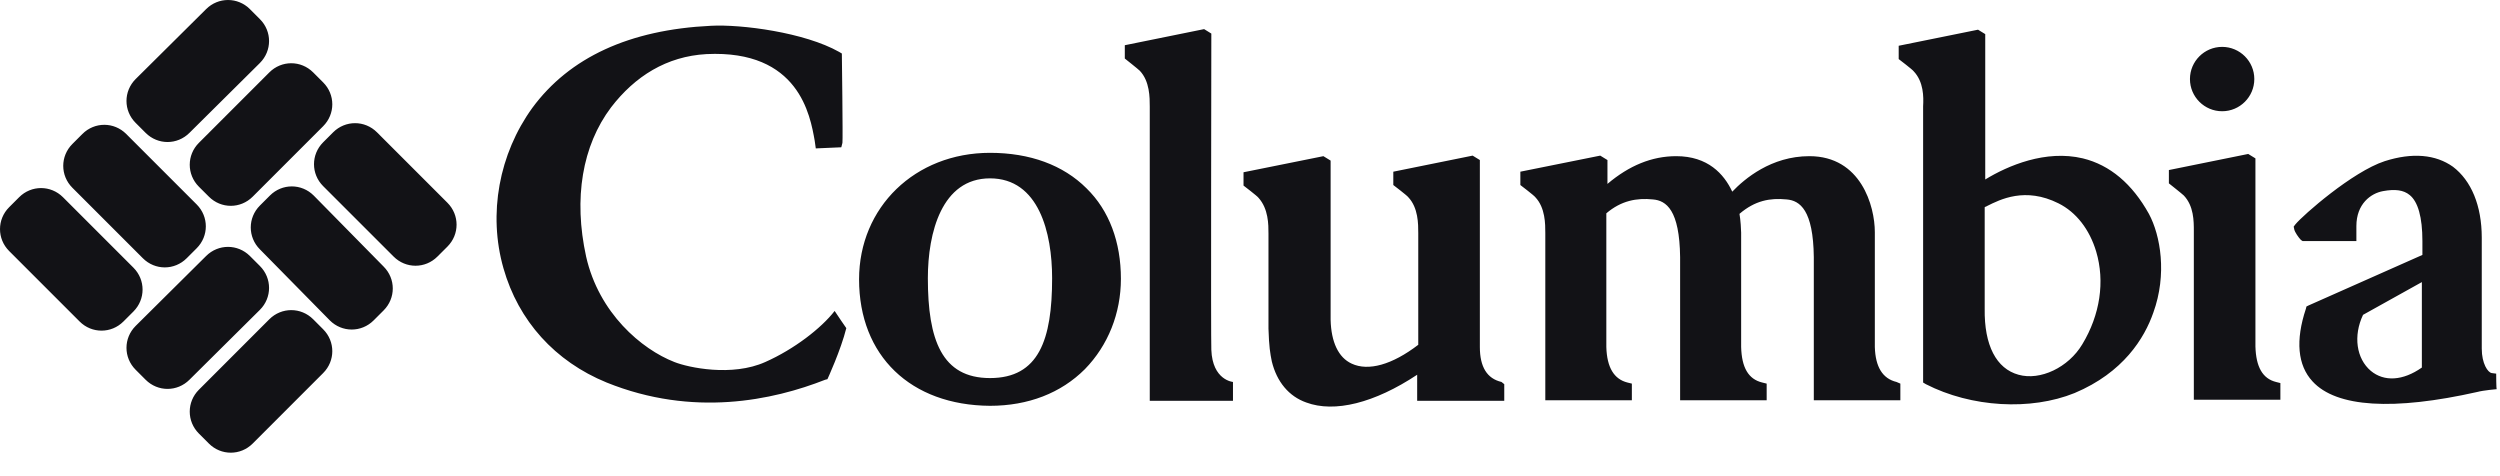 <?xml version="1.0" encoding="UTF-8"?>
<svg xmlns="http://www.w3.org/2000/svg" width="105" height="20" viewBox="0 0 105 20" fill="none">
  <path d="M5.604 11.242C6.116 11.755 6.116 12.57 5.604 13.083L5.184 13.503C4.672 14.015 3.856 14.015 3.344 13.503L0.384 10.543C-0.128 10.031 -0.128 9.215 0.384 8.703L0.804 8.283C1.316 7.771 2.132 7.771 2.645 8.283L5.604 11.242ZM5.301 5.627C4.788 5.114 3.973 5.114 3.46 5.627L3.041 6.046C2.528 6.559 2.528 7.375 3.041 7.887L6 10.846C6.512 11.359 7.328 11.359 7.841 10.846L8.26 10.427C8.773 9.914 8.773 9.099 8.26 8.586L5.301 5.627ZM13.176 8.213C12.664 7.701 11.848 7.701 11.336 8.213L10.916 8.633C10.404 9.145 10.404 9.961 10.916 10.473L13.852 13.456C14.365 13.969 15.18 13.969 15.693 13.456L16.112 13.037C16.625 12.524 16.625 11.708 16.112 11.196L13.176 8.213ZM15.833 5.557C15.32 5.045 14.505 5.045 13.992 5.557L13.572 5.977C13.06 6.489 13.06 7.305 13.572 7.817L16.532 10.776C17.044 11.289 17.86 11.289 18.372 10.776L18.792 10.357C19.304 9.844 19.304 9.029 18.792 8.516L15.833 5.557ZM10.916 2.645C11.429 2.132 11.429 1.316 10.916 0.804L10.497 0.384C9.984 -0.128 9.169 -0.128 8.656 0.384L5.697 3.32C5.184 3.833 5.184 4.648 5.697 5.161L6.116 5.58C6.629 6.093 7.444 6.093 7.957 5.58L10.916 2.645ZM13.572 5.301C14.085 4.788 14.085 3.973 13.572 3.46L13.153 3.041C12.64 2.528 11.825 2.528 11.312 3.041L8.353 6C7.841 6.512 7.841 7.328 8.353 7.841L8.773 8.26C9.285 8.773 10.101 8.773 10.613 8.26L13.572 5.301ZM10.916 13.013C11.429 12.501 11.429 11.685 10.916 11.172L10.497 10.753C9.984 10.241 9.169 10.241 8.656 10.753L5.697 13.689C5.184 14.202 5.184 15.017 5.697 15.53L6.116 15.949C6.629 16.462 7.444 16.462 7.957 15.949L10.916 13.013ZM13.572 15.669C14.085 15.157 14.085 14.341 13.572 13.829L13.153 13.409C12.64 12.897 11.825 12.897 11.312 13.409L8.353 16.369C7.841 16.881 7.841 17.697 8.353 18.209L8.773 18.629C9.285 19.141 10.101 19.141 10.613 18.629L13.572 15.669ZM35.055 13.06C35.125 13.176 35.545 13.782 35.545 13.782C35.312 14.714 34.752 15.926 34.752 15.926L34.659 15.949C32.469 16.811 29.114 17.534 25.479 16.066C23.312 15.18 21.774 13.479 21.145 11.266C20.493 8.982 20.959 6.466 22.357 4.532C23.918 2.412 26.434 1.247 29.859 1.083C31.141 1.014 33.797 1.363 35.242 2.179L35.358 2.248C35.358 2.248 35.405 5.837 35.382 6L35.335 6.186L34.263 6.233L34.217 5.907C34.03 4.858 33.564 2.085 29.673 2.272C27.995 2.365 26.667 3.204 25.665 4.509C24.454 6.116 24.081 8.33 24.617 10.776C25.153 13.153 26.947 14.668 28.322 15.204C28.904 15.437 30.745 15.833 32.143 15.204C33.354 14.668 34.496 13.782 35.055 13.06ZM48.29 16.881V4.485C48.29 4.089 48.29 3.413 47.871 2.971C47.801 2.901 47.242 2.458 47.242 2.458V1.899L50.573 1.223L50.876 1.41C50.876 1.41 50.853 14.528 50.876 14.691C50.923 15.972 51.785 16.042 51.785 16.042V16.834H48.29V16.881ZM63.062 16.042C62.457 15.902 62.154 15.413 62.154 14.574V6.722L61.851 6.536L58.519 7.211V7.771C58.519 7.771 59.101 8.213 59.148 8.283C59.567 8.726 59.567 9.402 59.567 9.798V14.481C58.472 15.32 57.47 15.6 56.771 15.273C56.212 15.017 55.909 14.365 55.886 13.433V6.745L55.583 6.559L52.228 7.235V7.794C52.228 7.794 52.81 8.237 52.857 8.307C53.276 8.773 53.276 9.425 53.276 9.821V13.806C53.3 14.574 53.346 14.831 53.416 15.18C53.626 16.042 54.138 16.648 54.861 16.904C56.049 17.347 57.727 16.928 59.521 15.739V16.834H63.179V16.136L63.062 16.042ZM79.652 16.042C79.07 15.902 78.767 15.413 78.743 14.574V9.751C78.743 8.656 78.161 6.559 75.994 6.559C74.386 6.559 73.268 7.514 72.755 8.05C72.406 7.305 71.73 6.559 70.402 6.559C69.377 6.559 68.421 6.955 67.513 7.724V6.722L67.21 6.536L63.855 7.211V7.771C63.855 7.771 64.437 8.213 64.484 8.283C64.903 8.726 64.903 9.402 64.903 9.798V16.811H68.538V16.112L68.352 16.066C67.792 15.926 67.49 15.437 67.466 14.574C67.466 14.574 67.466 9.728 67.466 8.959C68.095 8.423 68.748 8.307 69.423 8.376C69.983 8.423 70.542 8.819 70.565 10.8V16.811H74.2V16.112L74.014 16.066C73.431 15.926 73.151 15.437 73.128 14.574V9.774C73.128 9.658 73.105 9.239 73.058 8.982C73.711 8.423 74.34 8.307 75.039 8.376C75.598 8.423 76.157 8.819 76.18 10.8V16.811H79.815V16.112L79.652 16.042ZM47.078 11.708C47.078 10.171 46.589 8.842 45.634 7.91C44.655 6.932 43.257 6.419 41.58 6.419C38.434 6.419 36.081 8.703 36.081 11.732C36.081 14.947 38.248 17.021 41.58 17.044C43.187 17.044 44.562 16.508 45.564 15.506C46.542 14.505 47.078 13.153 47.078 11.708ZM41.58 15.879C39.552 15.879 38.97 14.271 38.97 11.685C38.97 9.774 39.552 7.491 41.58 7.491C43.63 7.491 44.189 9.774 44.189 11.685C44.189 14.271 43.63 15.879 41.58 15.879ZM91.978 3.32C91.978 2.575 92.584 1.969 93.33 1.969C94.075 1.969 94.681 2.575 94.681 3.32C94.681 4.066 94.075 4.672 93.33 4.672C92.584 4.672 91.978 4.066 91.978 3.32ZM92.141 16.788V9.705C92.141 9.285 92.141 8.656 91.722 8.213C91.652 8.143 91.093 7.701 91.093 7.701V7.142L94.425 6.466L94.728 6.652V14.551C94.751 15.413 95.031 15.902 95.59 16.042L95.776 16.089V16.788H92.141ZM90.254 8.982C89.555 7.724 88.623 6.932 87.481 6.652C85.92 6.279 84.336 6.955 83.38 7.538V1.433L83.077 1.247L79.745 1.922V2.481C79.745 2.481 80.328 2.924 80.375 2.994C80.794 3.437 80.794 4.066 80.771 4.462V15.926V16.066L80.887 16.136C82.798 17.114 85.291 17.254 87.132 16.508C89.182 15.646 90.067 14.202 90.44 13.13C91.023 11.522 90.743 9.891 90.254 8.982ZM87.458 14.458C86.875 15.437 85.687 15.996 84.778 15.739C83.846 15.483 83.334 14.505 83.357 12.967C83.357 12.967 83.357 9.472 83.357 8.703C83.38 8.679 83.427 8.679 83.45 8.656C84.009 8.376 85.058 7.841 86.456 8.54C87.202 8.912 87.761 9.635 88.04 10.567C88.413 11.825 88.204 13.223 87.458 14.458ZM104.84 15.693L104.654 15.669C104.49 15.646 104.234 15.273 104.234 14.644V9.984C104.234 8.633 103.791 7.584 103.022 7.002C102.3 6.489 101.322 6.396 100.157 6.769C98.805 7.211 96.731 9.029 96.405 9.425L96.335 9.518L96.359 9.635C96.382 9.751 96.545 9.984 96.638 10.077L96.708 10.124H98.968C98.968 10.124 98.968 9.588 98.968 9.495C98.968 8.563 99.574 8.12 100.087 8.027C100.599 7.934 100.949 7.98 101.205 8.19C101.555 8.47 101.741 9.122 101.741 10.124V10.707L96.964 12.827L96.871 12.873L96.848 12.967C96.405 14.295 96.498 15.343 97.127 16.019C98.129 17.114 100.529 17.254 104.048 16.462C104.304 16.392 104.863 16.345 104.863 16.345C104.84 16.345 104.84 15.693 104.84 15.693ZM101.718 11.848V15.437C100.925 15.996 100.133 16.042 99.574 15.576C98.968 15.064 98.828 14.108 99.248 13.223L101.718 11.848Z" fill="#121216"></path>
</svg>
